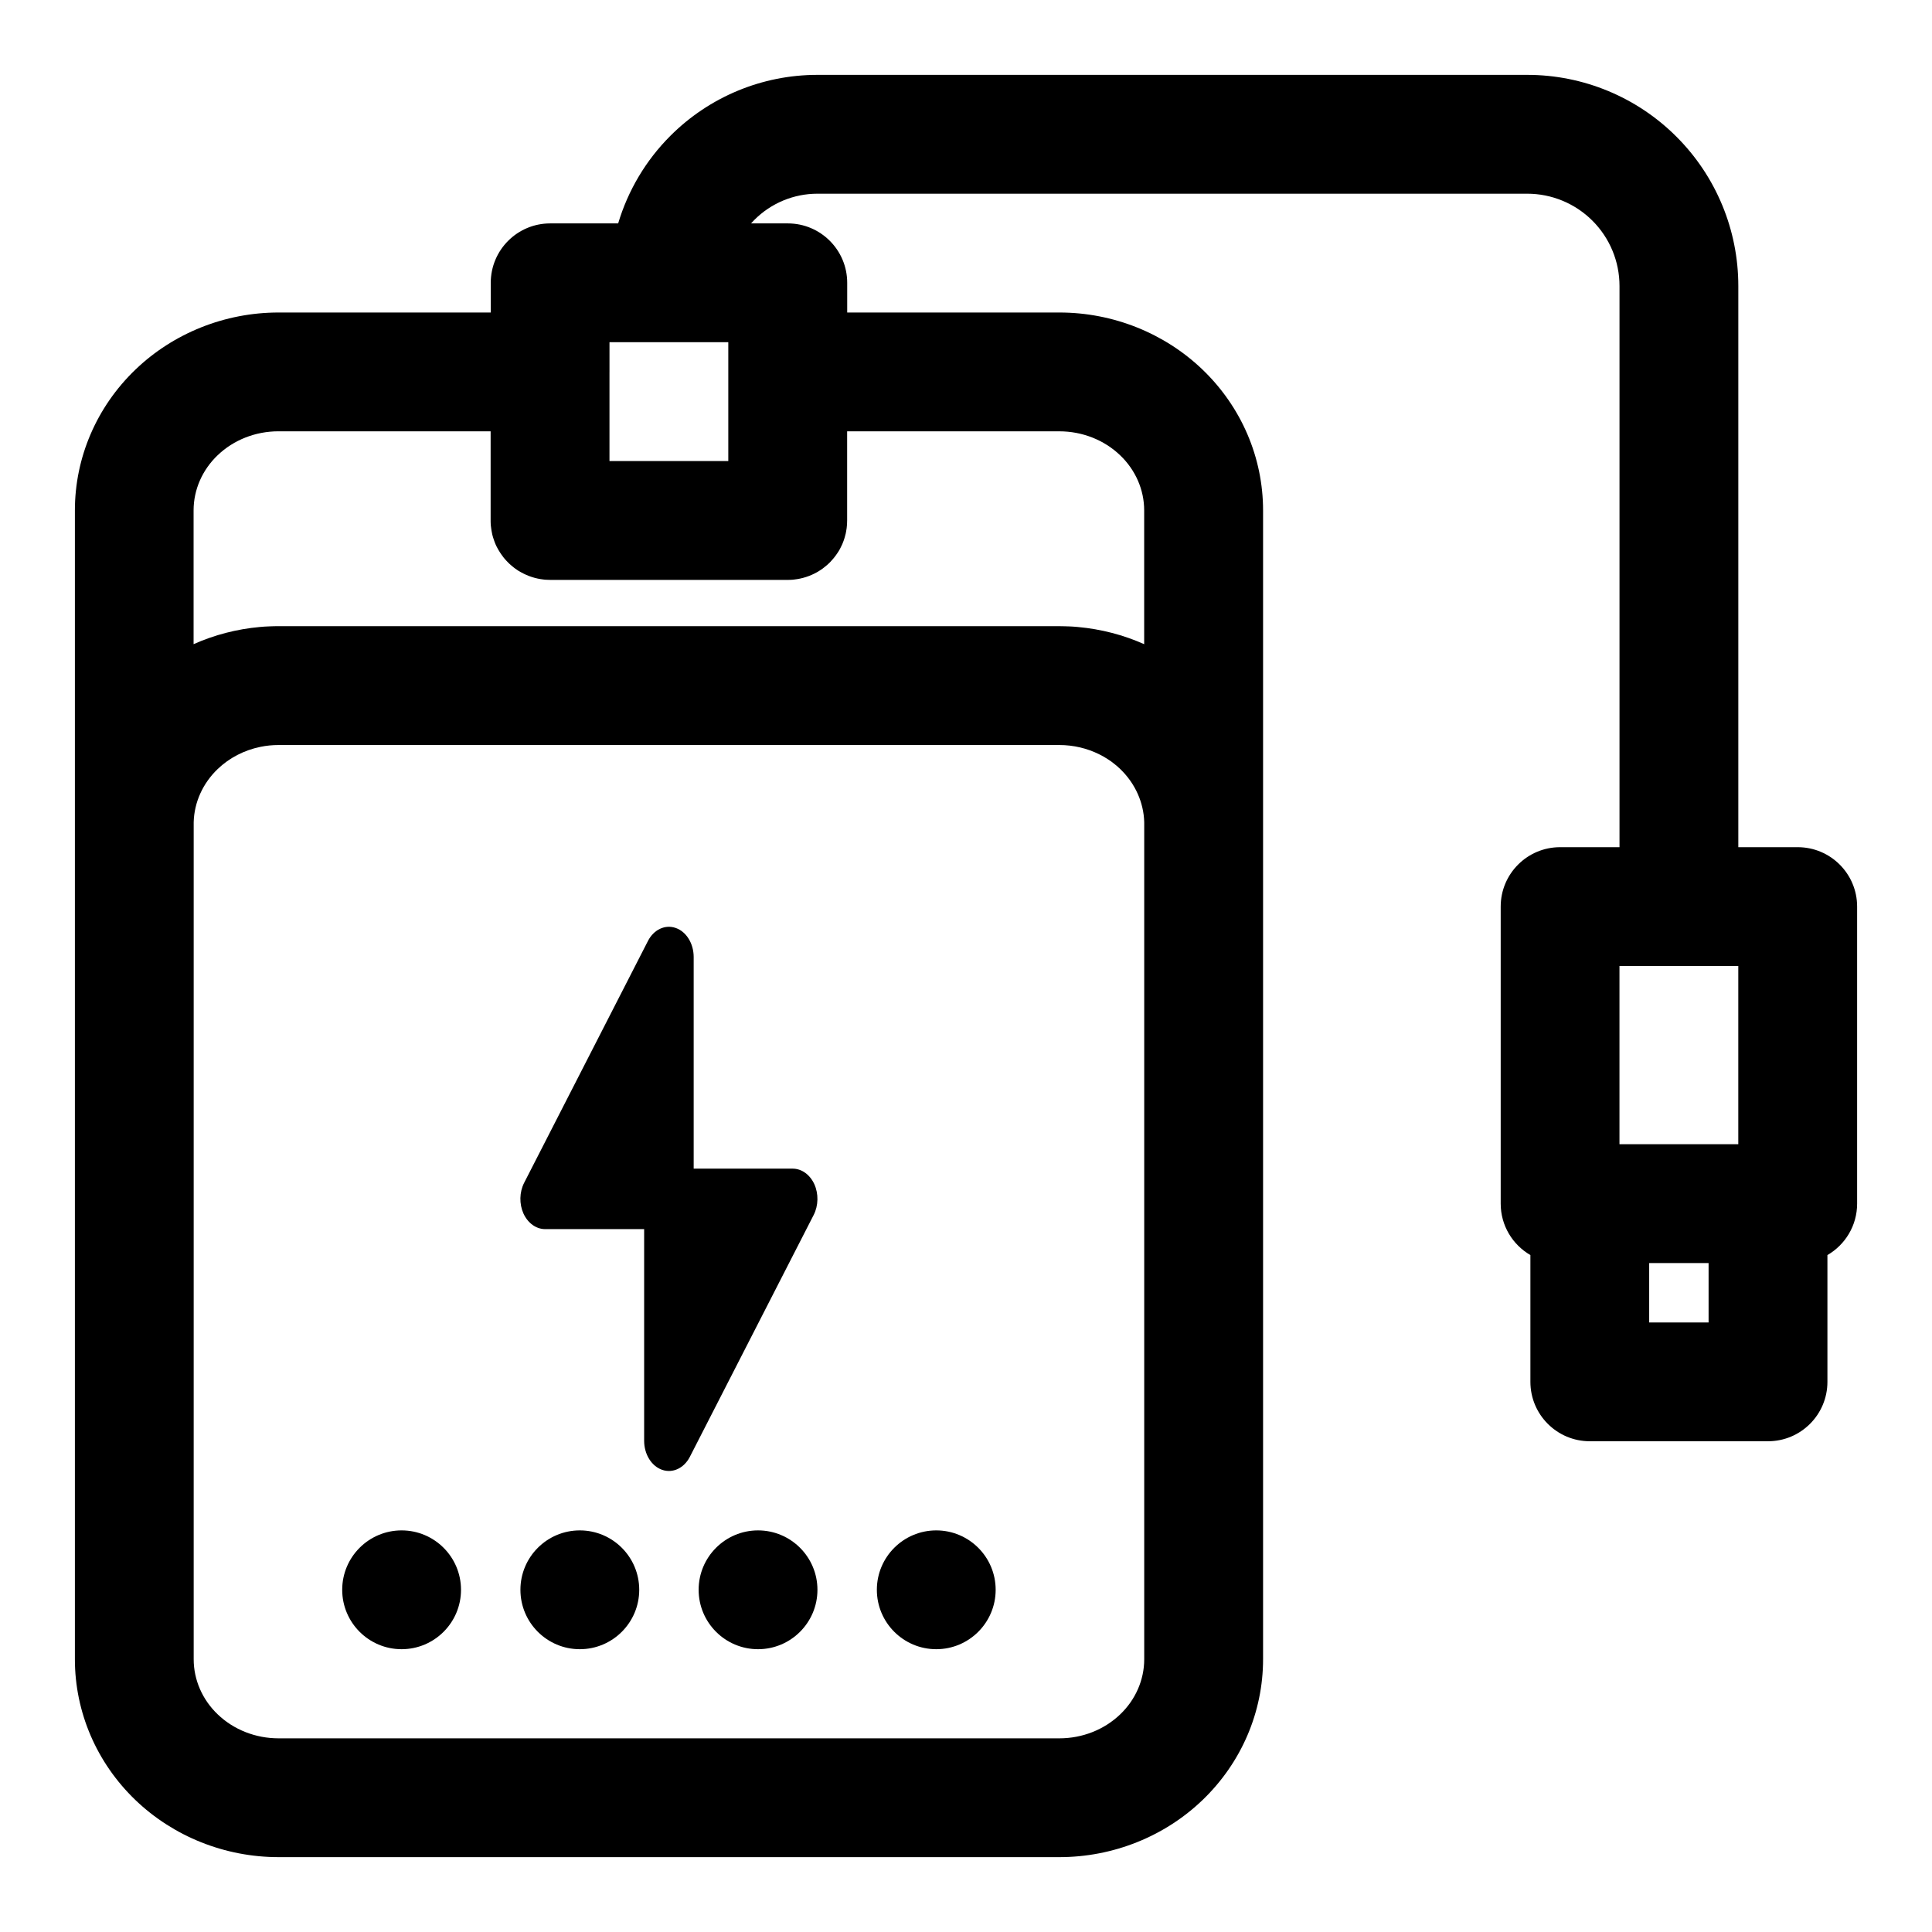 <?xml version="1.0" encoding="UTF-8"?>
<!-- Uploaded to: ICON Repo, www.iconrepo.com, Generator: ICON Repo Mixer Tools -->
<svg fill="#000000" width="800px" height="800px" version="1.1" viewBox="144 144 512 512" xmlns="http://www.w3.org/2000/svg">
 <path d="m307.82 203.2c2.598-8.691 7.32-16.703 13.855-23.223 10.328-10.328 24.324-16.137 38.934-16.137h188.12c14.832 0 29.062 5.887 39.551 16.391 10.5 10.484 16.391 24.719 16.391 39.551v148.73h15.742c8.691 0 15.742 7.055 15.742 15.742v78.719c0 5.824-3.164 10.91-7.871 13.633v33.598c0 8.691-7.055 15.742-15.742 15.742h-47.23c-8.691 0-15.742-7.055-15.742-15.742v-33.598c-4.707-2.723-7.871-7.809-7.871-13.633v-78.719c0-8.691 7.055-15.742 15.742-15.742h15.742v-148.73c0-6.488-2.582-12.707-7.164-17.285-4.582-4.582-10.801-7.164-17.285-7.164h-188.12c-6.25 0-12.25 2.488-16.672 6.91-0.316 0.316-0.613 0.629-0.914 0.961h9.746c8.691 0 15.742 7.055 15.742 15.742v7.871h56.238c14.234 0 27.867 5.481 37.926 15.129 10.312 9.902 16.043 23.332 16.043 37.312v304.46c0 13.98-5.731 27.41-16.043 37.312-10.059 9.652-23.695 15.129-37.926 15.129h-206.94c-14.234 0-27.867-5.481-37.926-15.129-10.312-9.902-16.043-23.332-16.043-37.312v-304.46c0-13.98 5.731-27.41 16.043-37.312 10.059-9.652 23.695-15.129 37.926-15.129h56.238v-7.871c0-8.691 7.055-15.742 15.742-15.742h18.027zm139.41 160.15v-0.961-0.504c-0.141-5.211-2.379-10.172-6.172-13.902l-0.188-0.188c-0.629-0.598-1.289-1.18-2-1.699l-0.234-0.188c-0.379-0.27-0.738-0.52-1.117-0.754l-0.047-0.031c-0.691-0.441-1.387-0.836-2.109-1.195-3.242-1.621-6.879-2.488-10.613-2.488h-206.94c-1.605 0-3.195 0.156-4.738 0.473l-0.141 0.031c-4.219 0.867-8.141 2.883-11.242 5.856-3.922 3.762-6.219 8.785-6.359 14.09v0.504 221.33c0 5.481 2.312 10.723 6.359 14.594 4.266 4.094 10.078 6.359 16.121 6.359h206.94c6.047 0 11.855-2.266 16.121-6.359 4.047-3.871 6.359-9.117 6.359-14.594v-220.48 0.109zm-196.8 186.22c-8.691 0-15.742 7.055-15.742 15.742 0 8.691 7.055 15.742 15.742 15.742 8.691 0 15.742-7.055 15.742-15.742 0-8.691-7.055-15.742-15.742-15.742zm47.23 0c-8.691 0-15.742 7.055-15.742 15.742 0 8.691 7.055 15.742 15.742 15.742 8.691 0 15.742-7.055 15.742-15.742 0-8.691-7.055-15.742-15.742-15.742zm47.23 0c-8.691 0-15.742 7.055-15.742 15.742 0 8.691 7.055 15.742 15.742 15.742 8.691 0 15.742-7.055 15.742-15.742 0-8.691-7.055-15.742-15.742-15.742zm47.23 0c-8.691 0-15.742 7.055-15.742 15.742 0 8.691 7.055 15.742 15.742 15.742 8.691 0 15.742-7.055 15.742-15.742 0-8.691-7.055-15.742-15.742-15.742zm-77.414-79.84v56.082c0 3.574 1.938 6.723 4.754 7.699 2.816 0.992 5.824-0.426 7.367-3.449l32.812-64.094c1.258-2.473 1.324-5.59 0.172-8.141-1.164-2.535-3.352-4.125-5.746-4.125h-26.23v-56.082c0-3.574-1.938-6.723-4.754-7.699-2.816-0.992-5.824 0.426-7.367 3.449l-32.812 64.094c-1.258 2.473-1.324 5.59-0.172 8.141 1.164 2.535 3.352 4.125 5.746 4.125zm282.09 8.988v15.742h-15.742v-15.742zm-23.617-78.719h31.488v47.23h-31.488v-47.23zm-355.71-90.055h0.332 206.94l0.992 0.016 0.66 0.016 1.008 0.031 0.66 0.031 0.914 0.062 0.691 0.062c6.109 0.551 12.043 2.094 17.555 4.551v-35.457c0-5.481-2.312-10.723-6.359-14.594-4.266-4.094-10.078-6.359-16.121-6.359h-56.238v23.617l-0.016 0.551-0.016 0.488-0.047 0.504-0.047 0.488-0.078 0.488-0.078 0.473-0.094 0.488-0.25 0.945-0.141 0.473-0.156 0.457-0.172 0.457-0.219 0.535-0.25 0.52-0.25 0.504-0.25 0.473-0.301 0.488-0.316 0.473-0.332 0.473-0.332 0.441-0.363 0.441-0.758 0.852-0.41 0.395-0.441 0.41-0.441 0.363-0.441 0.348-0.363 0.285-0.395 0.27-0.789 0.5-0.25 0.141c-1.812 1.023-3.856 1.699-6.031 1.938l-0.41 0.047-0.52 0.031-0.582 0.016h-63.18l-0.504-0.016-0.41-0.016-0.395-0.016-0.41-0.047c-2.141-0.234-4.156-0.898-5.953-1.906l-0.332-0.188-0.41-0.234-0.789-0.539-0.379-0.285-0.363-0.301-0.441-0.363-0.426-0.379-0.395-0.395-0.395-0.41-0.41-0.457-0.363-0.441-0.664-0.914-0.316-0.488-0.27-0.441-0.285-0.504-0.27-0.504-0.203-0.426-0.188-0.441-0.172-0.457-0.156-0.441-0.156-0.473-0.141-0.457-0.125-0.473-0.094-0.473-0.094-0.488-0.078-0.488-0.062-0.488-0.062-0.504-0.031-0.504-0.016-0.504v-23.918h-56.238c-6.047 0-11.855 2.266-16.121 6.359-4.047 3.871-6.359 9.117-6.359 14.594v35.457c5.512-2.457 11.445-4 17.555-4.551l0.789-0.062 0.316-0.031 0.945-0.047 0.723-0.031 0.93-0.031 0.898-0.016zm88.055-67.383v-7.871h31.484v31.488h-31.488v-23.617z" fill-rule="evenodd"/>
</svg>